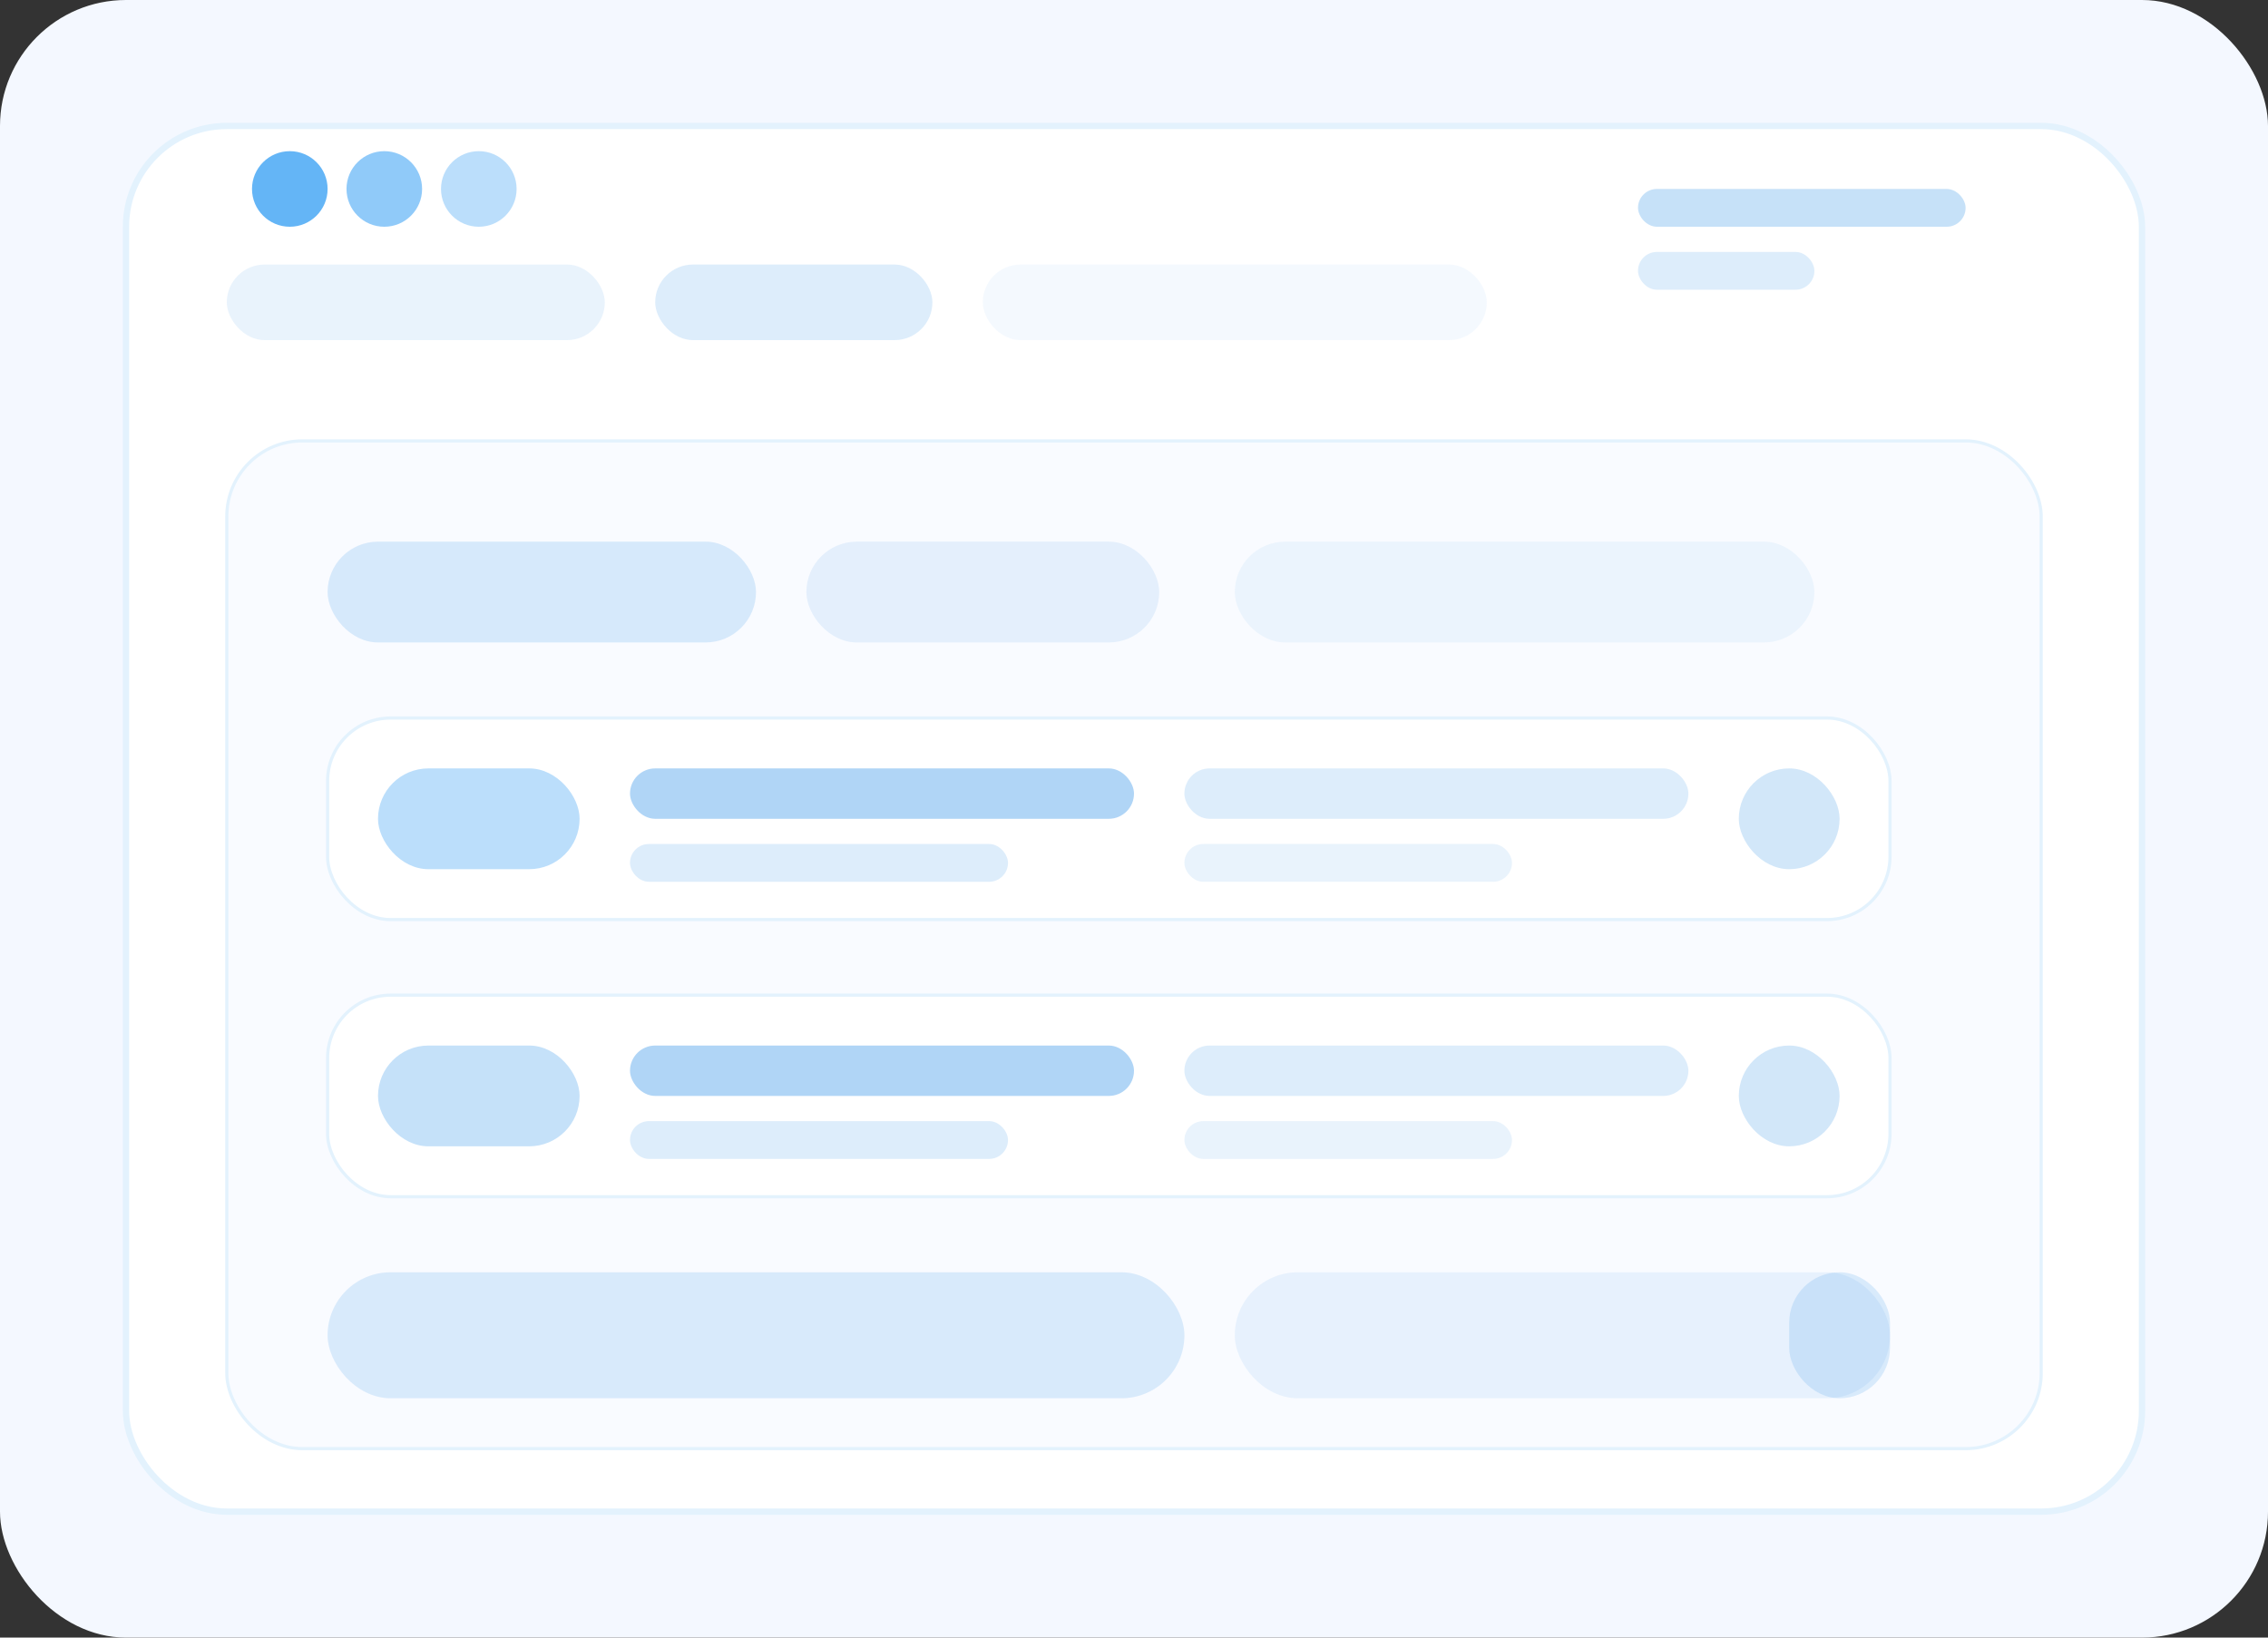 <svg width="720" height="520" viewBox="0 0 720 520" fill="none" xmlns="http://www.w3.org/2000/svg">
  <rect x="0" y="0" width="720" height="520" fill="#333333" stroke="none"/>
  <rect width="720" height="520" rx="40" fill="#F4F8FF"/>
  <rect x="40" y="40" width="640" height="440" rx="32" fill="white" stroke="#E3F2FD" stroke-width="2"/>
  <rect x="72" y="84" width="120" height="24" rx="12" fill="#1E88E5" opacity="0.1"/>
  <rect x="208" y="84" width="88" height="24" rx="12" fill="#1E88E5" opacity="0.15"/>
  <rect x="312" y="84" width="160" height="24" rx="12" fill="#1E88E5" opacity="0.05"/>
  <rect x="72" y="140" width="576" height="320" rx="24" fill="#F9FBFF" stroke="#E3F2FD"/>
  <rect x="104" y="172" width="136" height="32" rx="16" fill="#1E88E5" opacity="0.16"/>
  <rect x="256" y="172" width="112" height="32" rx="16" fill="#1E88E5" opacity="0.1"/>
  <rect x="392" y="172" width="184" height="32" rx="16" fill="#1E88E5" opacity="0.06"/>
  <rect x="104" y="228" width="496" height="64" rx="20" fill="#FFFFFF" stroke="#E3F2FD"/>
  <rect x="120" y="244" width="64" height="32" rx="16" fill="#BBDEFB"/>
  <rect x="200" y="244" width="160" height="16" rx="8" fill="#1E88E5" opacity="0.35"/>
  <rect x="200" y="268" width="120" height="12" rx="6" fill="#1E88E5" opacity="0.15"/>
  <rect x="376" y="244" width="160" height="16" rx="8" fill="#1E88E5" opacity="0.15"/>
  <rect x="376" y="268" width="104" height="12" rx="6" fill="#1E88E5" opacity="0.1"/>
  <rect x="552" y="244" width="32" height="32" rx="16" fill="#1E88E5" opacity="0.2"/>
  <rect x="104" y="316" width="496" height="64" rx="20" fill="#FFFFFF" stroke="#E3F2FD"/>
  <rect x="120" y="332" width="64" height="32" rx="16" fill="#C5E1F9"/>
  <rect x="200" y="332" width="160" height="16" rx="8" fill="#1E88E5" opacity="0.35"/>
  <rect x="200" y="356" width="120" height="12" rx="6" fill="#1E88E5" opacity="0.15"/>
  <rect x="376" y="332" width="160" height="16" rx="8" fill="#1E88E5" opacity="0.15"/>
  <rect x="376" y="356" width="104" height="12" rx="6" fill="#1E88E5" opacity="0.1"/>
  <rect x="552" y="332" width="32" height="32" rx="16" fill="#1E88E5" opacity="0.2"/>
  <rect x="104" y="404" width="272" height="40" rx="20" fill="#1E88E5" opacity="0.15"/>
  <rect x="392" y="404" width="208" height="40" rx="20" fill="#1E88E5" opacity="0.08"/>
  <rect x="568" y="404" width="32" height="40" rx="16" fill="#1E88E5" opacity="0.15"/>
  <rect x="520" y="60" width="104" height="12" rx="6" fill="#1E88E5" opacity="0.25"/>
  <rect x="520" y="80" width="56" height="12" rx="6" fill="#1E88E5" opacity="0.15"/>
  <circle cx="92" cy="60" r="12" fill="#64B5F6"/>
  <circle cx="122" cy="60" r="12" fill="#90CAF9"/>
  <circle cx="152" cy="60" r="12" fill="#BBDEFB"/>
</svg>
